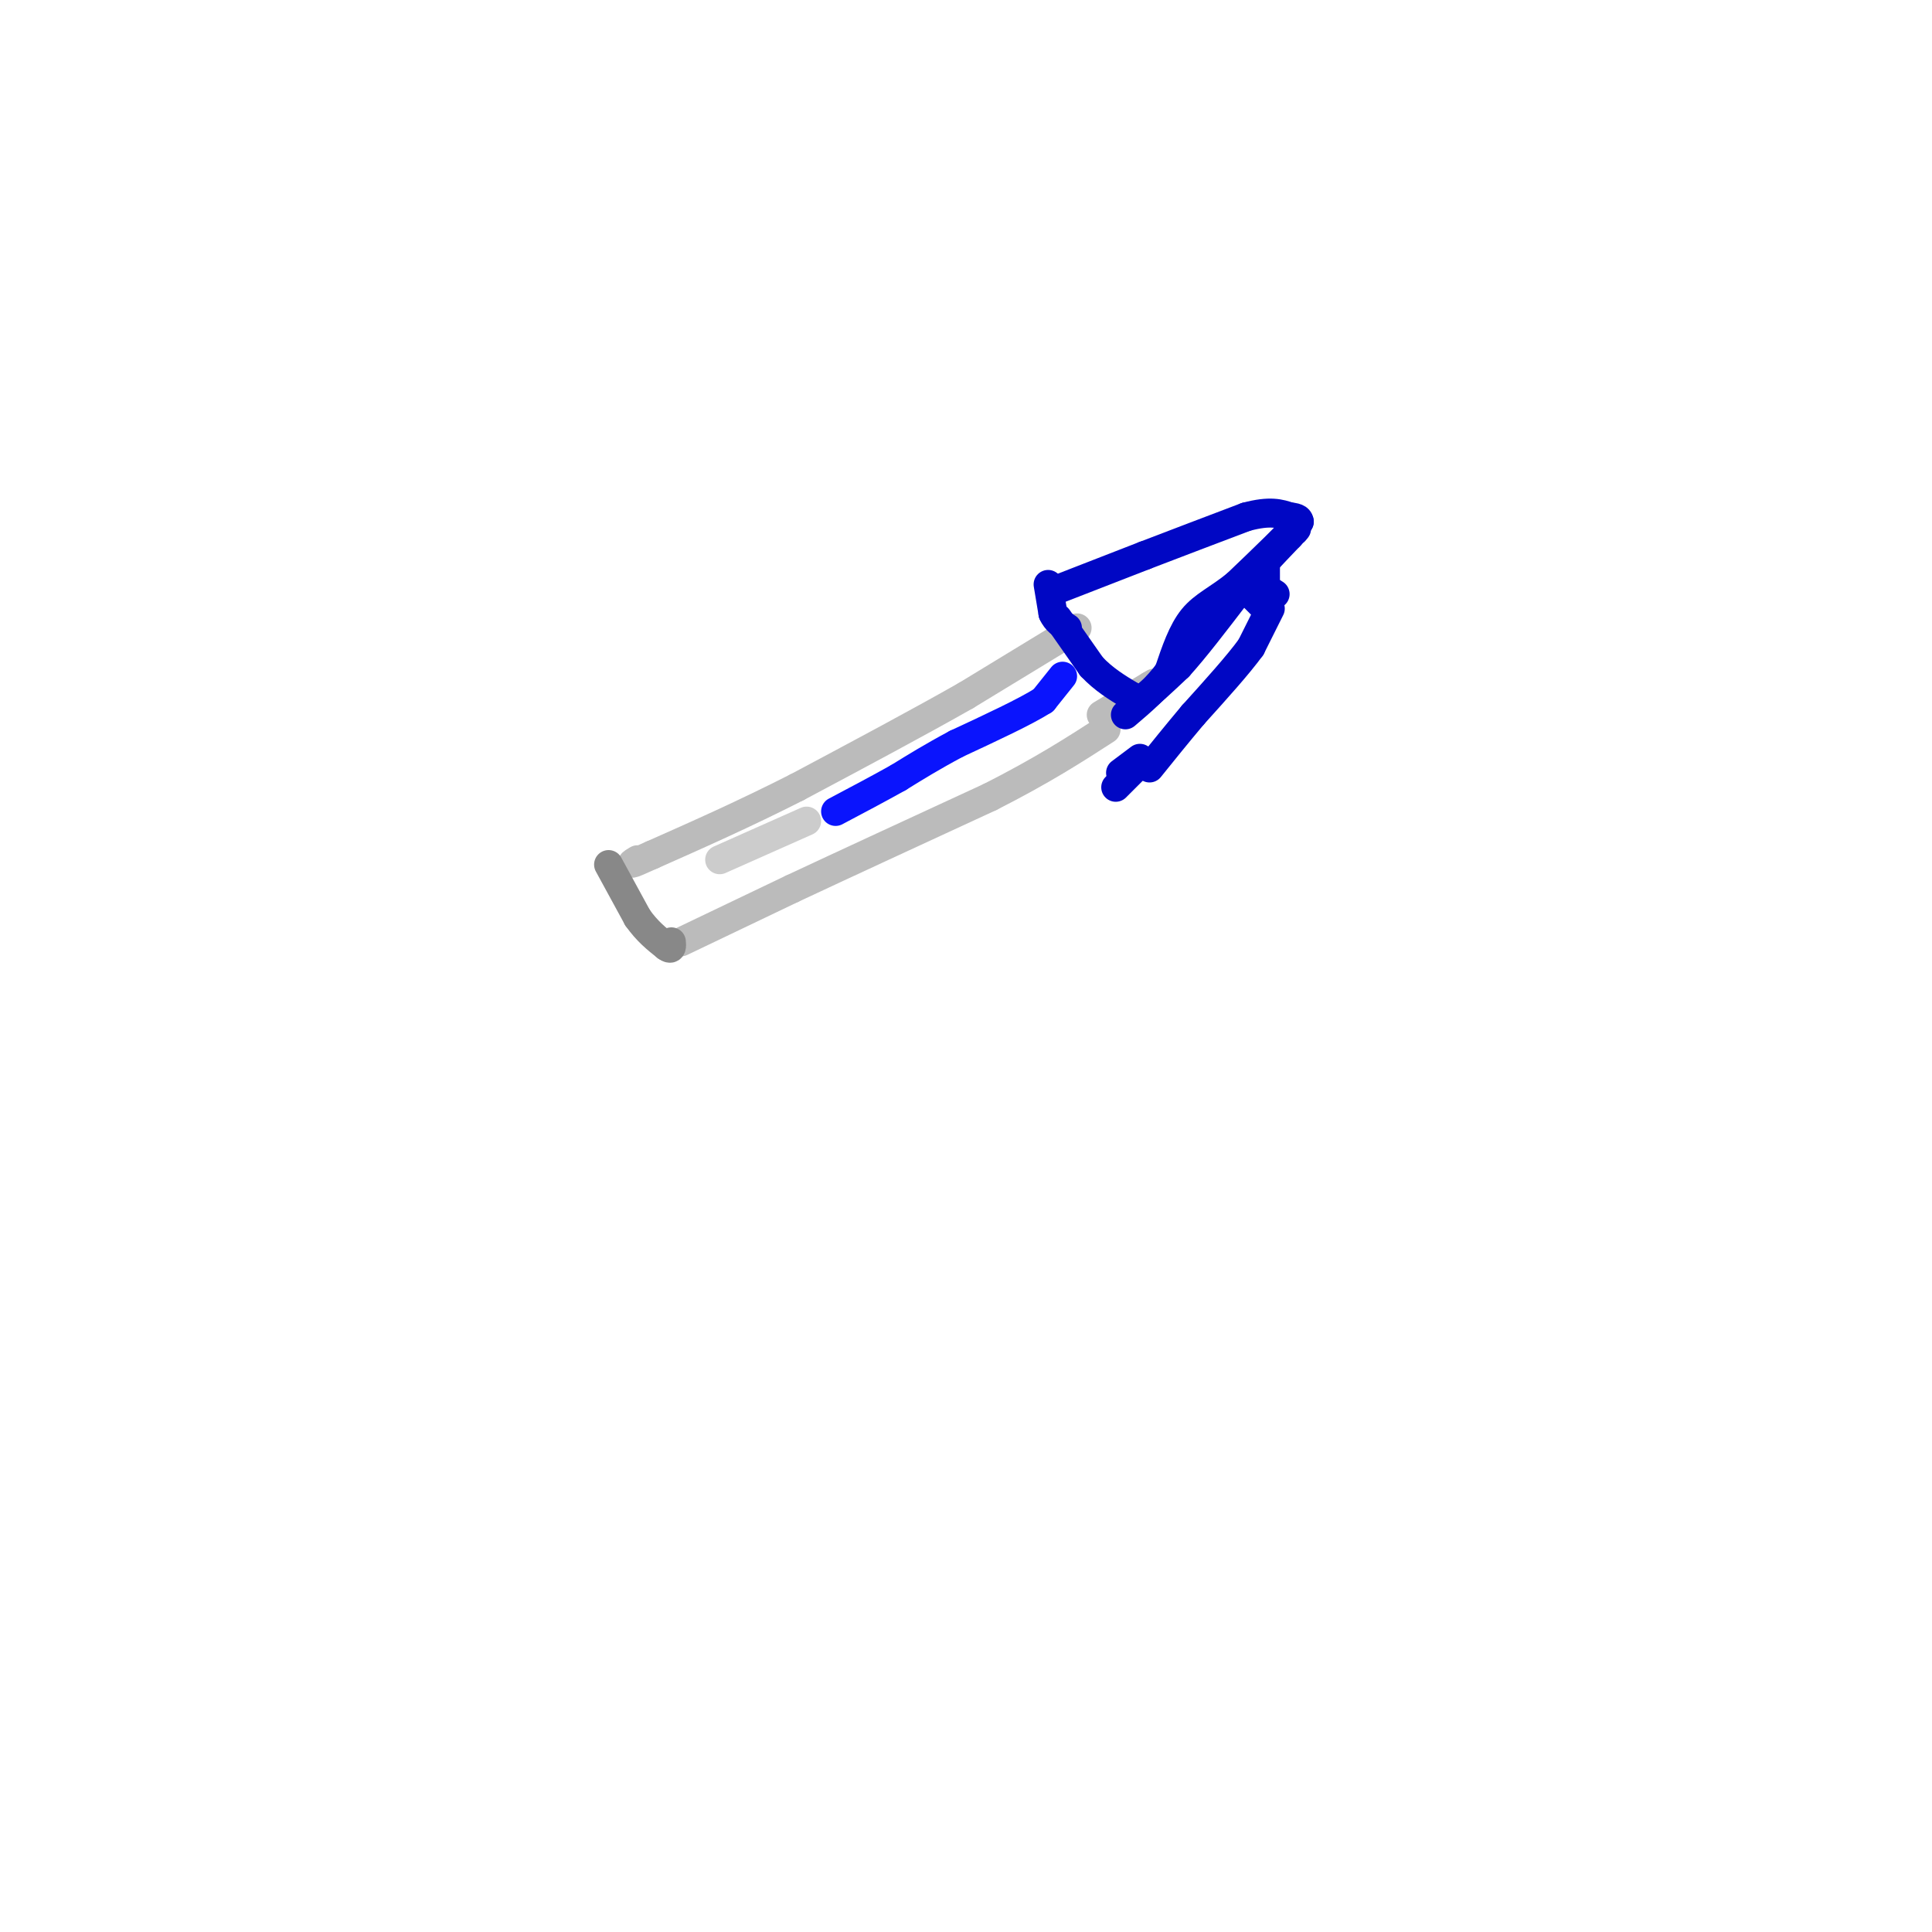 <svg viewBox='0 0 400 400' version='1.1' xmlns='http://www.w3.org/2000/svg' xmlns:xlink='http://www.w3.org/1999/xlink'><g fill='none' stroke='rgb(187,187,187)' stroke-width='6' stroke-linecap='round' stroke-linejoin='round'><path d='M223,130c0.000,0.000 -23.000,14.000 -23,14'/><path d='M200,144c-9.667,5.500 -22.333,12.250 -35,19'/><path d='M165,163c-10.833,5.500 -20.417,9.750 -30,14'/><path d='M135,177c-5.500,2.500 -4.250,1.750 -3,1'/><path d='M141,195c0.000,0.000 23.000,-11.000 23,-11'/><path d='M164,184c10.667,-5.000 25.833,-12.000 41,-19'/><path d='M205,165c10.833,-5.500 17.417,-9.750 24,-14'/><path d='M228,148c0.000,0.000 10.000,-6.000 10,-6'/><path d='M238,142c1.667,-1.000 0.833,-0.500 0,0'/></g>
<g fill='none' stroke='rgb(0,7,196)' stroke-width='6' stroke-linecap='round' stroke-linejoin='round'><path d='M219,128c0.000,0.000 7.000,10.000 7,10'/><path d='M226,138c2.500,2.667 5.250,4.333 8,6'/><path d='M234,144c1.667,1.167 1.833,1.083 2,1'/><path d='M236,145c1.667,-1.000 4.833,-4.000 8,-7'/><path d='M244,138c3.333,-3.667 7.667,-9.333 12,-15'/><path d='M256,123c3.833,-4.500 7.417,-8.250 11,-12'/><path d='M267,111c2.000,-2.167 1.500,-1.583 1,-1'/><path d='M219,122c0.000,0.000 18.000,-7.000 18,-7'/><path d='M237,115c6.500,-2.500 13.750,-5.250 21,-8'/><path d='M258,107c5.000,-1.333 7.000,-0.667 9,0'/><path d='M267,107c1.833,0.167 1.917,0.583 2,1'/><path d='M269,108c-1.833,2.333 -7.417,7.667 -13,13'/><path d='M256,121c-3.800,3.089 -6.800,4.311 -9,7c-2.200,2.689 -3.600,6.844 -5,11'/><path d='M242,139c-2.333,3.333 -5.667,6.167 -9,9'/><path d='M217,121c0.000,0.000 1.000,6.000 1,6'/><path d='M218,127c0.667,1.500 1.833,2.250 3,3'/><path d='M262,117c0.000,0.000 0.000,4.000 0,4'/><path d='M262,121c0.333,1.000 1.167,1.500 2,2'/><path d='M259,123c0.000,0.000 3.000,3.000 3,3'/><path d='M263,126c0.000,0.000 -4.000,8.000 -4,8'/><path d='M259,134c-2.667,3.667 -7.333,8.833 -12,14'/><path d='M247,148c-3.500,4.167 -6.250,7.583 -9,11'/><path d='M236,157c0.000,0.000 -4.000,3.000 -4,3'/><path d='M231,163c0.000,0.000 4.000,-4.000 4,-4'/></g>
<g fill='none' stroke='rgb(136,136,136)' stroke-width='6' stroke-linecap='round' stroke-linejoin='round'><path d='M126,179c0.000,0.000 6.000,11.000 6,11'/><path d='M132,190c2.000,2.833 4.000,4.417 6,6'/><path d='M138,196c1.167,0.833 1.083,-0.083 1,-1'/></g>
<g fill='none' stroke='rgb(10,20,253)' stroke-width='6' stroke-linecap='round' stroke-linejoin='round'><path d='M220,140c0.000,0.000 -4.000,5.000 -4,5'/><path d='M216,145c-3.667,2.333 -10.833,5.667 -18,9'/><path d='M198,154c-5.000,2.667 -8.500,4.833 -12,7'/><path d='M186,161c-4.167,2.333 -8.583,4.667 -13,7'/></g>
<g fill='none' stroke='rgb(204,204,204)' stroke-width='6' stroke-linecap='round' stroke-linejoin='round'><path d='M167,170c0.000,0.000 -18.000,8.000 -18,8'/></g>
</svg>